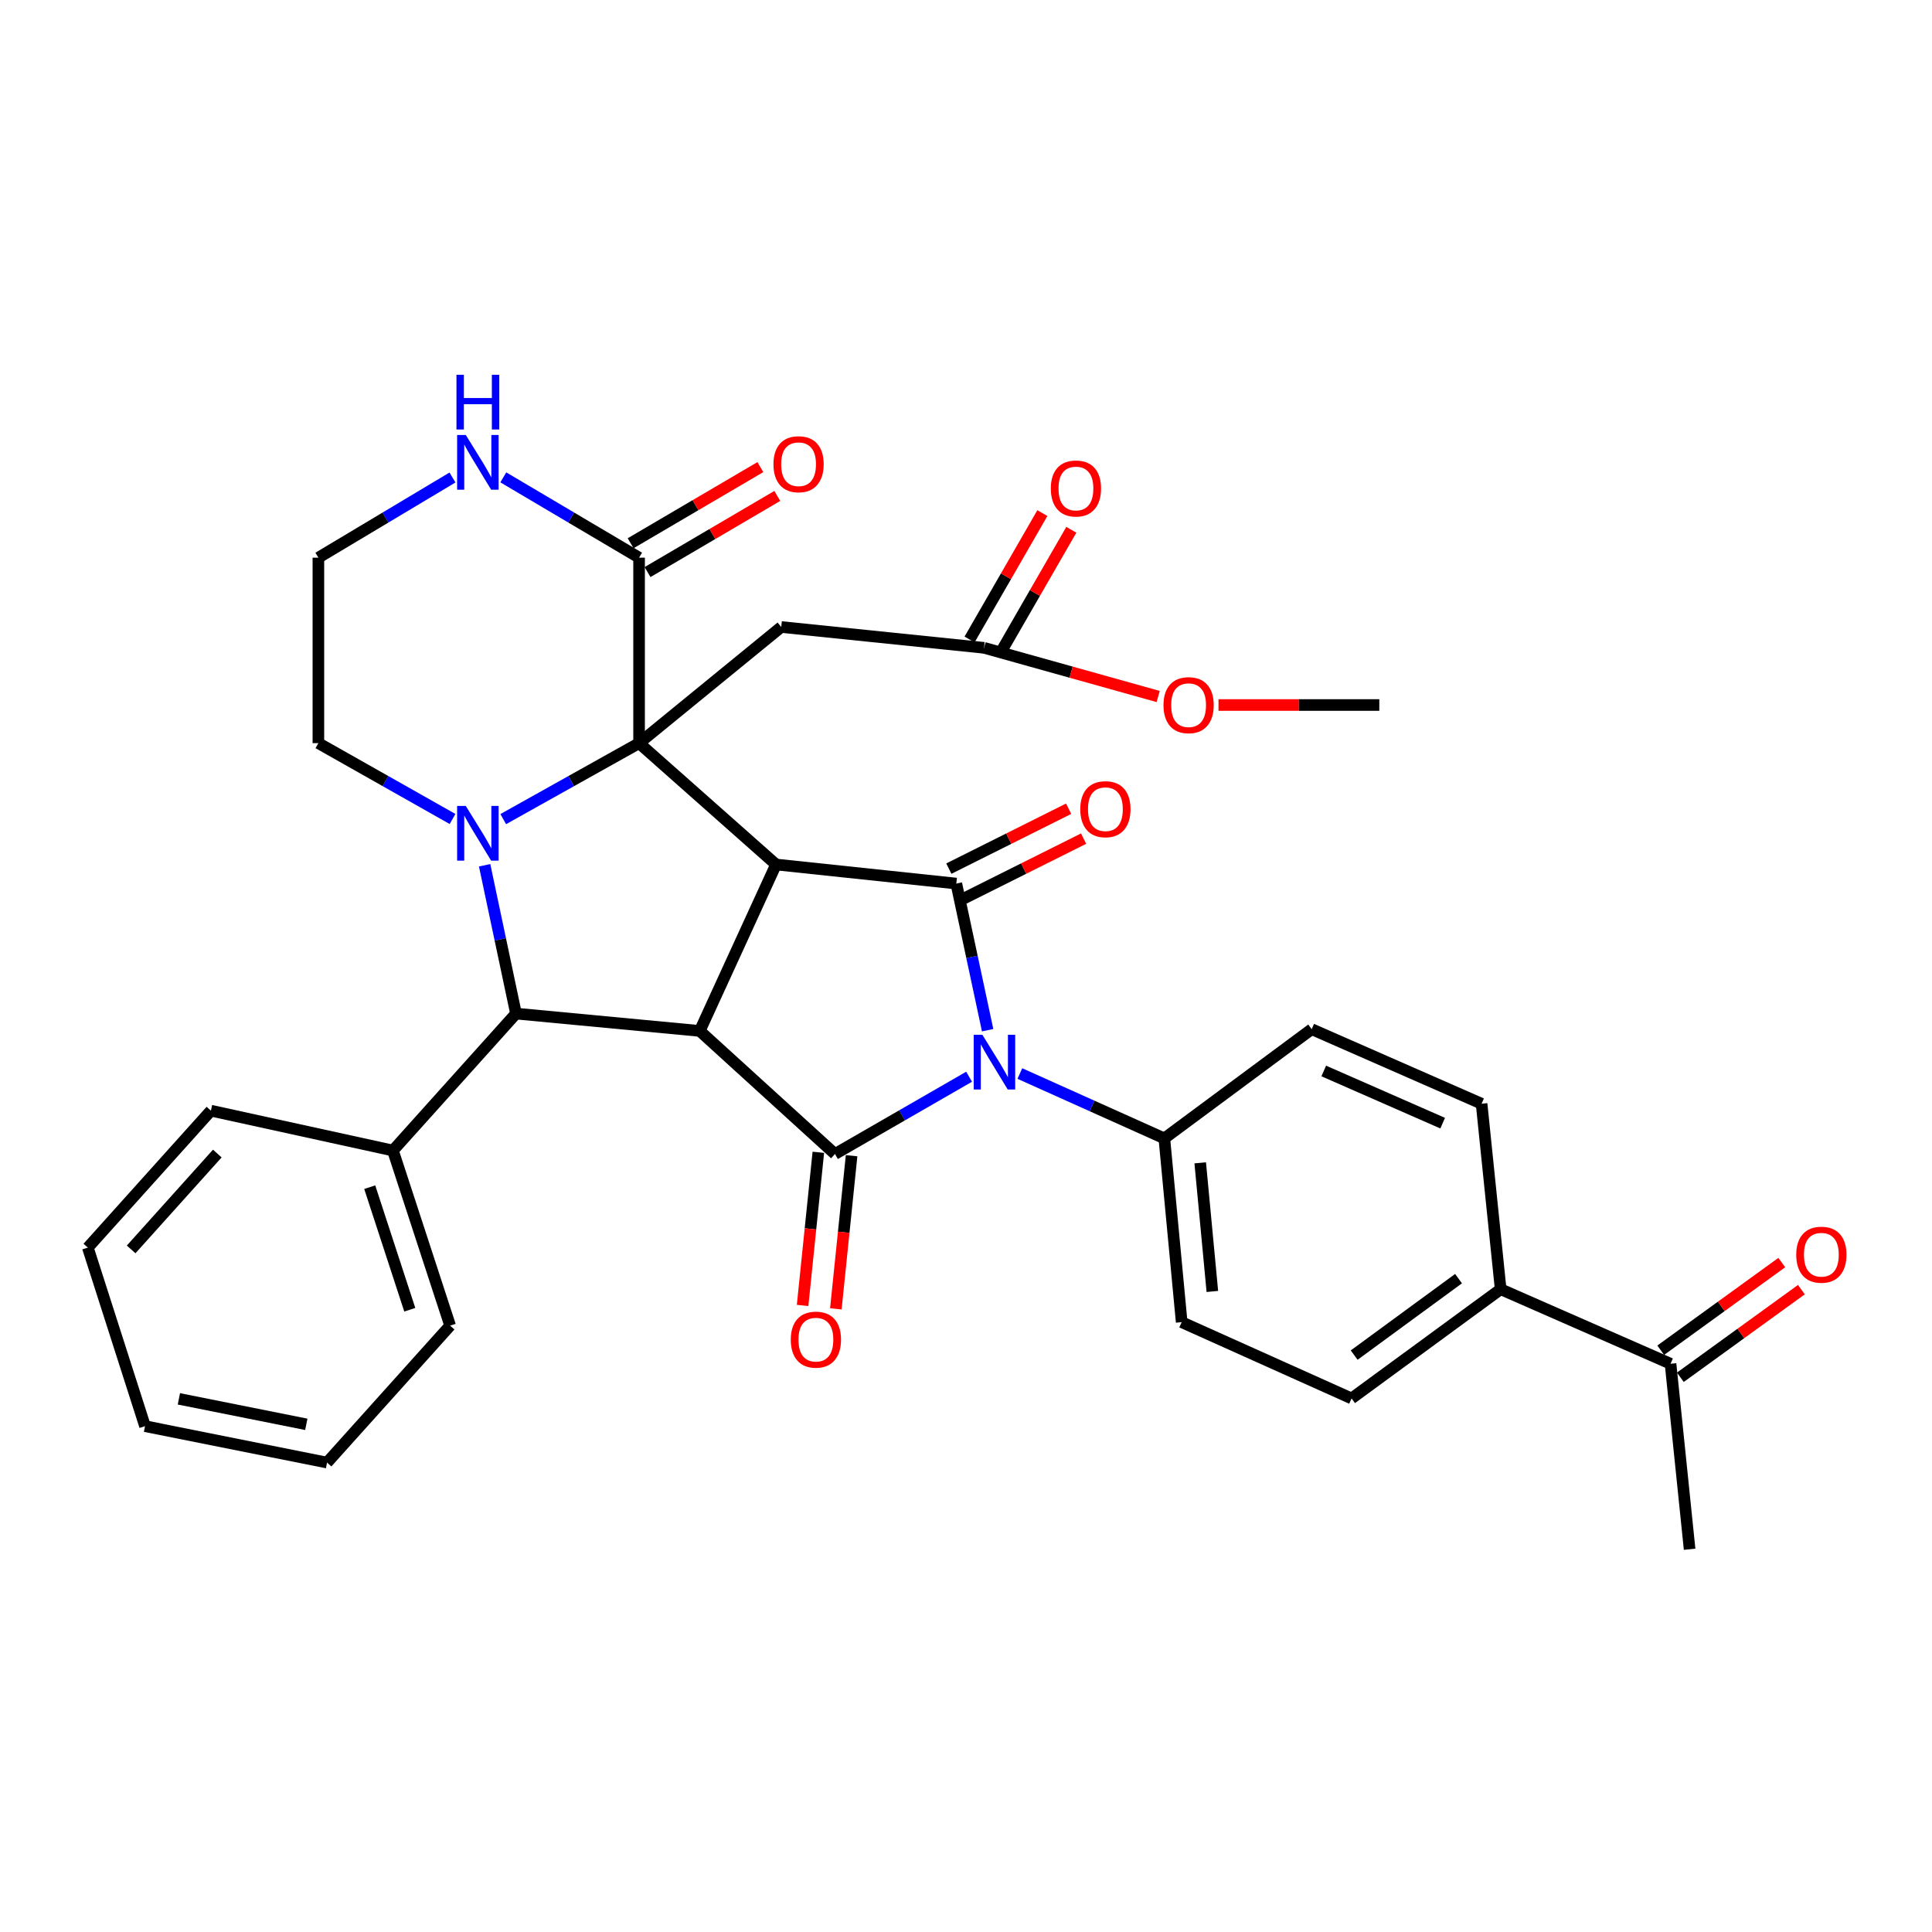<?xml version='1.0' encoding='iso-8859-1'?>
<svg version='1.1' baseProfile='full'
              xmlns='http://www.w3.org/2000/svg'
                      xmlns:rdkit='http://www.rdkit.org/xml'
                      xmlns:xlink='http://www.w3.org/1999/xlink'
                  xml:space='preserve'
width='1000px' height='1000px' viewBox='0 0 1000 1000'>
<!-- END OF HEADER -->
<rect style='opacity:1.0;fill:#FFFFFF;stroke:none' width='1000' height='1000' x='0' y='0'> </rect>
<path class='bond-0' d='M 330.789,384.653 L 401.671,447.462' style='fill:none;fill-rule:evenodd;stroke:#000000;stroke-width:6px;stroke-linecap:butt;stroke-linejoin:miter;stroke-opacity:1' />
<path class='bond-1' d='M 330.789,384.653 L 295.633,404.313' style='fill:none;fill-rule:evenodd;stroke:#000000;stroke-width:6px;stroke-linecap:butt;stroke-linejoin:miter;stroke-opacity:1' />
<path class='bond-1' d='M 295.633,404.313 L 260.476,423.973' style='fill:none;fill-rule:evenodd;stroke:#0000FF;stroke-width:6px;stroke-linecap:butt;stroke-linejoin:miter;stroke-opacity:1' />
<path class='bond-2' d='M 330.789,384.653 L 330.789,288.648' style='fill:none;fill-rule:evenodd;stroke:#000000;stroke-width:6px;stroke-linecap:butt;stroke-linejoin:miter;stroke-opacity:1' />
<path class='bond-3' d='M 330.789,384.653 L 404.363,324.536' style='fill:none;fill-rule:evenodd;stroke:#000000;stroke-width:6px;stroke-linecap:butt;stroke-linejoin:miter;stroke-opacity:1' />
<path class='bond-4' d='M 401.671,447.462 L 362.189,533.606' style='fill:none;fill-rule:evenodd;stroke:#000000;stroke-width:6px;stroke-linecap:butt;stroke-linejoin:miter;stroke-opacity:1' />
<path class='bond-5' d='M 401.671,447.462 L 494.986,457.333' style='fill:none;fill-rule:evenodd;stroke:#000000;stroke-width:6px;stroke-linecap:butt;stroke-linejoin:miter;stroke-opacity:1' />
<path class='bond-6' d='M 362.189,533.606 L 432.177,597.309' style='fill:none;fill-rule:evenodd;stroke:#000000;stroke-width:6px;stroke-linecap:butt;stroke-linejoin:miter;stroke-opacity:1' />
<path class='bond-7' d='M 362.189,533.606 L 267.077,524.63' style='fill:none;fill-rule:evenodd;stroke:#000000;stroke-width:6px;stroke-linecap:butt;stroke-linejoin:miter;stroke-opacity:1' />
<path class='bond-8' d='M 511.198,533.23 L 503.092,495.281' style='fill:none;fill-rule:evenodd;stroke:#0000FF;stroke-width:6px;stroke-linecap:butt;stroke-linejoin:miter;stroke-opacity:1' />
<path class='bond-8' d='M 503.092,495.281 L 494.986,457.333' style='fill:none;fill-rule:evenodd;stroke:#000000;stroke-width:6px;stroke-linecap:butt;stroke-linejoin:miter;stroke-opacity:1' />
<path class='bond-9' d='M 527.877,555.657 L 565.268,572.446' style='fill:none;fill-rule:evenodd;stroke:#0000FF;stroke-width:6px;stroke-linecap:butt;stroke-linejoin:miter;stroke-opacity:1' />
<path class='bond-9' d='M 565.268,572.446 L 602.659,589.236' style='fill:none;fill-rule:evenodd;stroke:#000000;stroke-width:6px;stroke-linecap:butt;stroke-linejoin:miter;stroke-opacity:1' />
<path class='bond-10' d='M 501.605,557.312 L 466.891,577.311' style='fill:none;fill-rule:evenodd;stroke:#0000FF;stroke-width:6px;stroke-linecap:butt;stroke-linejoin:miter;stroke-opacity:1' />
<path class='bond-10' d='M 466.891,577.311 L 432.177,597.309' style='fill:none;fill-rule:evenodd;stroke:#000000;stroke-width:6px;stroke-linecap:butt;stroke-linejoin:miter;stroke-opacity:1' />
<path class='bond-11' d='M 498.854,465.07 L 529.859,449.569' style='fill:none;fill-rule:evenodd;stroke:#000000;stroke-width:6px;stroke-linecap:butt;stroke-linejoin:miter;stroke-opacity:1' />
<path class='bond-11' d='M 529.859,449.569 L 560.865,434.068' style='fill:none;fill-rule:evenodd;stroke:#FF0000;stroke-width:6px;stroke-linecap:butt;stroke-linejoin:miter;stroke-opacity:1' />
<path class='bond-11' d='M 491.118,449.596 L 522.123,434.095' style='fill:none;fill-rule:evenodd;stroke:#000000;stroke-width:6px;stroke-linecap:butt;stroke-linejoin:miter;stroke-opacity:1' />
<path class='bond-11' d='M 522.123,434.095 L 553.129,418.594' style='fill:none;fill-rule:evenodd;stroke:#FF0000;stroke-width:6px;stroke-linecap:butt;stroke-linejoin:miter;stroke-opacity:1' />
<path class='bond-12' d='M 423.572,596.424 L 419.497,636.061' style='fill:none;fill-rule:evenodd;stroke:#000000;stroke-width:6px;stroke-linecap:butt;stroke-linejoin:miter;stroke-opacity:1' />
<path class='bond-12' d='M 419.497,636.061 L 415.422,675.697' style='fill:none;fill-rule:evenodd;stroke:#FF0000;stroke-width:6px;stroke-linecap:butt;stroke-linejoin:miter;stroke-opacity:1' />
<path class='bond-12' d='M 440.782,598.194 L 436.707,637.83' style='fill:none;fill-rule:evenodd;stroke:#000000;stroke-width:6px;stroke-linecap:butt;stroke-linejoin:miter;stroke-opacity:1' />
<path class='bond-12' d='M 436.707,637.83 L 432.631,677.466' style='fill:none;fill-rule:evenodd;stroke:#FF0000;stroke-width:6px;stroke-linecap:butt;stroke-linejoin:miter;stroke-opacity:1' />
<path class='bond-13' d='M 250.844,447.86 L 258.961,486.245' style='fill:none;fill-rule:evenodd;stroke:#0000FF;stroke-width:6px;stroke-linecap:butt;stroke-linejoin:miter;stroke-opacity:1' />
<path class='bond-13' d='M 258.961,486.245 L 267.077,524.63' style='fill:none;fill-rule:evenodd;stroke:#000000;stroke-width:6px;stroke-linecap:butt;stroke-linejoin:miter;stroke-opacity:1' />
<path class='bond-14' d='M 234.235,423.904 L 199.515,404.279' style='fill:none;fill-rule:evenodd;stroke:#0000FF;stroke-width:6px;stroke-linecap:butt;stroke-linejoin:miter;stroke-opacity:1' />
<path class='bond-14' d='M 199.515,404.279 L 164.796,384.653' style='fill:none;fill-rule:evenodd;stroke:#000000;stroke-width:6px;stroke-linecap:butt;stroke-linejoin:miter;stroke-opacity:1' />
<path class='bond-15' d='M 267.077,524.63 L 203.375,595.512' style='fill:none;fill-rule:evenodd;stroke:#000000;stroke-width:6px;stroke-linecap:butt;stroke-linejoin:miter;stroke-opacity:1' />
<path class='bond-16' d='M 330.789,288.648 L 295.649,267.864' style='fill:none;fill-rule:evenodd;stroke:#000000;stroke-width:6px;stroke-linecap:butt;stroke-linejoin:miter;stroke-opacity:1' />
<path class='bond-16' d='M 295.649,267.864 L 260.509,247.08' style='fill:none;fill-rule:evenodd;stroke:#0000FF;stroke-width:6px;stroke-linecap:butt;stroke-linejoin:miter;stroke-opacity:1' />
<path class='bond-17' d='M 335.168,296.108 L 368.746,276.4' style='fill:none;fill-rule:evenodd;stroke:#000000;stroke-width:6px;stroke-linecap:butt;stroke-linejoin:miter;stroke-opacity:1' />
<path class='bond-17' d='M 368.746,276.4 L 402.325,256.693' style='fill:none;fill-rule:evenodd;stroke:#FF0000;stroke-width:6px;stroke-linecap:butt;stroke-linejoin:miter;stroke-opacity:1' />
<path class='bond-17' d='M 326.411,281.188 L 359.989,261.48' style='fill:none;fill-rule:evenodd;stroke:#000000;stroke-width:6px;stroke-linecap:butt;stroke-linejoin:miter;stroke-opacity:1' />
<path class='bond-17' d='M 359.989,261.48 L 393.568,241.772' style='fill:none;fill-rule:evenodd;stroke:#FF0000;stroke-width:6px;stroke-linecap:butt;stroke-linejoin:miter;stroke-opacity:1' />
<path class='bond-18' d='M 404.363,324.536 L 509.345,335.31' style='fill:none;fill-rule:evenodd;stroke:#000000;stroke-width:6px;stroke-linecap:butt;stroke-linejoin:miter;stroke-opacity:1' />
<path class='bond-19' d='M 602.659,589.236 L 678.933,532.703' style='fill:none;fill-rule:evenodd;stroke:#000000;stroke-width:6px;stroke-linecap:butt;stroke-linejoin:miter;stroke-opacity:1' />
<path class='bond-20' d='M 602.659,589.236 L 611.636,684.347' style='fill:none;fill-rule:evenodd;stroke:#000000;stroke-width:6px;stroke-linecap:butt;stroke-linejoin:miter;stroke-opacity:1' />
<path class='bond-20' d='M 621.229,601.877 L 627.513,668.455' style='fill:none;fill-rule:evenodd;stroke:#000000;stroke-width:6px;stroke-linecap:butt;stroke-linejoin:miter;stroke-opacity:1' />
<path class='bond-21' d='M 516.84,339.628 L 535.68,306.924' style='fill:none;fill-rule:evenodd;stroke:#000000;stroke-width:6px;stroke-linecap:butt;stroke-linejoin:miter;stroke-opacity:1' />
<path class='bond-21' d='M 535.68,306.924 L 554.521,274.22' style='fill:none;fill-rule:evenodd;stroke:#FF0000;stroke-width:6px;stroke-linecap:butt;stroke-linejoin:miter;stroke-opacity:1' />
<path class='bond-21' d='M 501.85,330.992 L 520.69,298.288' style='fill:none;fill-rule:evenodd;stroke:#000000;stroke-width:6px;stroke-linecap:butt;stroke-linejoin:miter;stroke-opacity:1' />
<path class='bond-21' d='M 520.69,298.288 L 539.53,265.584' style='fill:none;fill-rule:evenodd;stroke:#FF0000;stroke-width:6px;stroke-linecap:butt;stroke-linejoin:miter;stroke-opacity:1' />
<path class='bond-22' d='M 509.345,335.31 L 554.409,347.909' style='fill:none;fill-rule:evenodd;stroke:#000000;stroke-width:6px;stroke-linecap:butt;stroke-linejoin:miter;stroke-opacity:1' />
<path class='bond-22' d='M 554.409,347.909 L 599.472,360.509' style='fill:none;fill-rule:evenodd;stroke:#FF0000;stroke-width:6px;stroke-linecap:butt;stroke-linejoin:miter;stroke-opacity:1' />
<path class='bond-23' d='M 234.201,247.153 L 199.499,267.901' style='fill:none;fill-rule:evenodd;stroke:#0000FF;stroke-width:6px;stroke-linecap:butt;stroke-linejoin:miter;stroke-opacity:1' />
<path class='bond-23' d='M 199.499,267.901 L 164.796,288.648' style='fill:none;fill-rule:evenodd;stroke:#000000;stroke-width:6px;stroke-linecap:butt;stroke-linejoin:miter;stroke-opacity:1' />
<path class='bond-24' d='M 203.375,595.512 L 232.987,686.144' style='fill:none;fill-rule:evenodd;stroke:#000000;stroke-width:6px;stroke-linecap:butt;stroke-linejoin:miter;stroke-opacity:1' />
<path class='bond-24' d='M 191.372,614.479 L 212.1,677.922' style='fill:none;fill-rule:evenodd;stroke:#000000;stroke-width:6px;stroke-linecap:butt;stroke-linejoin:miter;stroke-opacity:1' />
<path class='bond-25' d='M 203.375,595.512 L 109.167,574.877' style='fill:none;fill-rule:evenodd;stroke:#000000;stroke-width:6px;stroke-linecap:butt;stroke-linejoin:miter;stroke-opacity:1' />
<path class='bond-26' d='M 776.736,667.297 L 699.568,723.83' style='fill:none;fill-rule:evenodd;stroke:#000000;stroke-width:6px;stroke-linecap:butt;stroke-linejoin:miter;stroke-opacity:1' />
<path class='bond-26' d='M 754.937,661.821 L 700.919,701.394' style='fill:none;fill-rule:evenodd;stroke:#000000;stroke-width:6px;stroke-linecap:butt;stroke-linejoin:miter;stroke-opacity:1' />
<path class='bond-27' d='M 776.736,667.297 L 864.668,705.876' style='fill:none;fill-rule:evenodd;stroke:#000000;stroke-width:6px;stroke-linecap:butt;stroke-linejoin:miter;stroke-opacity:1' />
<path class='bond-28' d='M 776.736,667.297 L 766.865,571.292' style='fill:none;fill-rule:evenodd;stroke:#000000;stroke-width:6px;stroke-linecap:butt;stroke-linejoin:miter;stroke-opacity:1' />
<path class='bond-29' d='M 869.741,712.882 L 901.067,690.2' style='fill:none;fill-rule:evenodd;stroke:#000000;stroke-width:6px;stroke-linecap:butt;stroke-linejoin:miter;stroke-opacity:1' />
<path class='bond-29' d='M 901.067,690.2 L 932.393,667.517' style='fill:none;fill-rule:evenodd;stroke:#FF0000;stroke-width:6px;stroke-linecap:butt;stroke-linejoin:miter;stroke-opacity:1' />
<path class='bond-29' d='M 859.595,698.87 L 890.921,676.187' style='fill:none;fill-rule:evenodd;stroke:#000000;stroke-width:6px;stroke-linecap:butt;stroke-linejoin:miter;stroke-opacity:1' />
<path class='bond-29' d='M 890.921,676.187 L 922.247,653.505' style='fill:none;fill-rule:evenodd;stroke:#FF0000;stroke-width:6px;stroke-linecap:butt;stroke-linejoin:miter;stroke-opacity:1' />
<path class='bond-30' d='M 864.668,705.876 L 874.538,801.891' style='fill:none;fill-rule:evenodd;stroke:#000000;stroke-width:6px;stroke-linecap:butt;stroke-linejoin:miter;stroke-opacity:1' />
<path class='bond-31' d='M 678.933,532.703 L 766.865,571.292' style='fill:none;fill-rule:evenodd;stroke:#000000;stroke-width:6px;stroke-linecap:butt;stroke-linejoin:miter;stroke-opacity:1' />
<path class='bond-31' d='M 685.171,554.333 L 746.723,581.345' style='fill:none;fill-rule:evenodd;stroke:#000000;stroke-width:6px;stroke-linecap:butt;stroke-linejoin:miter;stroke-opacity:1' />
<path class='bond-32' d='M 611.636,684.347 L 699.568,723.83' style='fill:none;fill-rule:evenodd;stroke:#000000;stroke-width:6px;stroke-linecap:butt;stroke-linejoin:miter;stroke-opacity:1' />
<path class='bond-33' d='M 164.796,384.653 L 164.796,288.648' style='fill:none;fill-rule:evenodd;stroke:#000000;stroke-width:6px;stroke-linecap:butt;stroke-linejoin:miter;stroke-opacity:1' />
<path class='bond-34' d='M 630.688,364.912 L 672.308,364.912' style='fill:none;fill-rule:evenodd;stroke:#FF0000;stroke-width:6px;stroke-linecap:butt;stroke-linejoin:miter;stroke-opacity:1' />
<path class='bond-34' d='M 672.308,364.912 L 713.927,364.912' style='fill:none;fill-rule:evenodd;stroke:#000000;stroke-width:6px;stroke-linecap:butt;stroke-linejoin:miter;stroke-opacity:1' />
<path class='bond-35' d='M 232.987,686.144 L 169.284,757.026' style='fill:none;fill-rule:evenodd;stroke:#000000;stroke-width:6px;stroke-linecap:butt;stroke-linejoin:miter;stroke-opacity:1' />
<path class='bond-36' d='M 109.167,574.877 L 45.455,645.759' style='fill:none;fill-rule:evenodd;stroke:#000000;stroke-width:6px;stroke-linecap:butt;stroke-linejoin:miter;stroke-opacity:1' />
<path class='bond-36' d='M 112.476,597.074 L 67.878,646.691' style='fill:none;fill-rule:evenodd;stroke:#000000;stroke-width:6px;stroke-linecap:butt;stroke-linejoin:miter;stroke-opacity:1' />
<path class='bond-37' d='M 45.455,645.759 L 75.066,738.179' style='fill:none;fill-rule:evenodd;stroke:#000000;stroke-width:6px;stroke-linecap:butt;stroke-linejoin:miter;stroke-opacity:1' />
<path class='bond-38' d='M 169.284,757.026 L 75.066,738.179' style='fill:none;fill-rule:evenodd;stroke:#000000;stroke-width:6px;stroke-linecap:butt;stroke-linejoin:miter;stroke-opacity:1' />
<path class='bond-38' d='M 158.545,737.235 L 92.593,724.042' style='fill:none;fill-rule:evenodd;stroke:#000000;stroke-width:6px;stroke-linecap:butt;stroke-linejoin:miter;stroke-opacity:1' />
<path  class='atom-3' d='M 508.467 535.593
L 517.747 550.593
Q 518.667 552.073, 520.147 554.753
Q 521.627 557.433, 521.707 557.593
L 521.707 535.593
L 525.467 535.593
L 525.467 563.913
L 521.587 563.913
L 511.627 547.513
Q 510.467 545.593, 509.227 543.393
Q 508.027 541.193, 507.667 540.513
L 507.667 563.913
L 503.987 563.913
L 503.987 535.593
L 508.467 535.593
' fill='#0000FF'/>
<path  class='atom-6' d='M 241.086 417.155
L 250.366 432.155
Q 251.286 433.635, 252.766 436.315
Q 254.246 438.995, 254.326 439.155
L 254.326 417.155
L 258.086 417.155
L 258.086 445.475
L 254.206 445.475
L 244.246 429.075
Q 243.086 427.155, 241.846 424.955
Q 240.646 422.755, 240.286 422.075
L 240.286 445.475
L 236.606 445.475
L 236.606 417.155
L 241.086 417.155
' fill='#0000FF'/>
<path  class='atom-12' d='M 241.086 225.135
L 250.366 240.135
Q 251.286 241.615, 252.766 244.295
Q 254.246 246.975, 254.326 247.135
L 254.326 225.135
L 258.086 225.135
L 258.086 253.455
L 254.206 253.455
L 244.246 237.055
Q 243.086 235.135, 241.846 232.935
Q 240.646 230.735, 240.286 230.055
L 240.286 253.455
L 236.606 253.455
L 236.606 225.135
L 241.086 225.135
' fill='#0000FF'/>
<path  class='atom-12' d='M 236.266 193.983
L 240.106 193.983
L 240.106 206.023
L 254.586 206.023
L 254.586 193.983
L 258.426 193.983
L 258.426 222.303
L 254.586 222.303
L 254.586 209.223
L 240.106 209.223
L 240.106 222.303
L 236.266 222.303
L 236.266 193.983
' fill='#0000FF'/>
<path  class='atom-13' d='M 559.153 418.834
Q 559.153 412.034, 562.513 408.234
Q 565.873 404.434, 572.153 404.434
Q 578.433 404.434, 581.793 408.234
Q 585.153 412.034, 585.153 418.834
Q 585.153 425.714, 581.753 429.634
Q 578.353 433.514, 572.153 433.514
Q 565.913 433.514, 562.513 429.634
Q 559.153 425.754, 559.153 418.834
M 572.153 430.314
Q 576.473 430.314, 578.793 427.434
Q 581.153 424.514, 581.153 418.834
Q 581.153 413.274, 578.793 410.474
Q 576.473 407.634, 572.153 407.634
Q 567.833 407.634, 565.473 410.434
Q 563.153 413.234, 563.153 418.834
Q 563.153 424.554, 565.473 427.434
Q 567.833 430.314, 572.153 430.314
' fill='#FF0000'/>
<path  class='atom-14' d='M 409.306 693.394
Q 409.306 686.594, 412.666 682.794
Q 416.026 678.994, 422.306 678.994
Q 428.586 678.994, 431.946 682.794
Q 435.306 686.594, 435.306 693.394
Q 435.306 700.274, 431.906 704.194
Q 428.506 708.074, 422.306 708.074
Q 416.066 708.074, 412.666 704.194
Q 409.306 700.314, 409.306 693.394
M 422.306 704.874
Q 426.626 704.874, 428.946 701.994
Q 431.306 699.074, 431.306 693.394
Q 431.306 687.834, 428.946 685.034
Q 426.626 682.194, 422.306 682.194
Q 417.986 682.194, 415.626 684.994
Q 413.306 687.794, 413.306 693.394
Q 413.306 699.114, 415.626 701.994
Q 417.986 704.874, 422.306 704.874
' fill='#FF0000'/>
<path  class='atom-18' d='M 400.339 240.278
Q 400.339 233.478, 403.699 229.678
Q 407.059 225.878, 413.339 225.878
Q 419.619 225.878, 422.979 229.678
Q 426.339 233.478, 426.339 240.278
Q 426.339 247.158, 422.939 251.078
Q 419.539 254.958, 413.339 254.958
Q 407.099 254.958, 403.699 251.078
Q 400.339 247.198, 400.339 240.278
M 413.339 251.758
Q 417.659 251.758, 419.979 248.878
Q 422.339 245.958, 422.339 240.278
Q 422.339 234.718, 419.979 231.918
Q 417.659 229.078, 413.339 229.078
Q 409.019 229.078, 406.659 231.878
Q 404.339 234.678, 404.339 240.278
Q 404.339 245.998, 406.659 248.878
Q 409.019 251.758, 413.339 251.758
' fill='#FF0000'/>
<path  class='atom-19' d='M 543.901 252.84
Q 543.901 246.04, 547.261 242.24
Q 550.621 238.44, 556.901 238.44
Q 563.181 238.44, 566.541 242.24
Q 569.901 246.04, 569.901 252.84
Q 569.901 259.72, 566.501 263.64
Q 563.101 267.52, 556.901 267.52
Q 550.661 267.52, 547.261 263.64
Q 543.901 259.76, 543.901 252.84
M 556.901 264.32
Q 561.221 264.32, 563.541 261.44
Q 565.901 258.52, 565.901 252.84
Q 565.901 247.28, 563.541 244.48
Q 561.221 241.64, 556.901 241.64
Q 552.581 241.64, 550.221 244.44
Q 547.901 247.24, 547.901 252.84
Q 547.901 258.56, 550.221 261.44
Q 552.581 264.32, 556.901 264.32
' fill='#FF0000'/>
<path  class='atom-23' d='M 929.729 649.433
Q 929.729 642.633, 933.089 638.833
Q 936.449 635.033, 942.729 635.033
Q 949.009 635.033, 952.369 638.833
Q 955.729 642.633, 955.729 649.433
Q 955.729 656.313, 952.329 660.233
Q 948.929 664.113, 942.729 664.113
Q 936.489 664.113, 933.089 660.233
Q 929.729 656.353, 929.729 649.433
M 942.729 660.913
Q 947.049 660.913, 949.369 658.033
Q 951.729 655.113, 951.729 649.433
Q 951.729 643.873, 949.369 641.073
Q 947.049 638.233, 942.729 638.233
Q 938.409 638.233, 936.049 641.033
Q 933.729 643.833, 933.729 649.433
Q 933.729 655.153, 936.049 658.033
Q 938.409 660.913, 942.729 660.913
' fill='#FF0000'/>
<path  class='atom-27' d='M 602.221 364.992
Q 602.221 358.192, 605.581 354.392
Q 608.941 350.592, 615.221 350.592
Q 621.501 350.592, 624.861 354.392
Q 628.221 358.192, 628.221 364.992
Q 628.221 371.872, 624.821 375.792
Q 621.421 379.672, 615.221 379.672
Q 608.981 379.672, 605.581 375.792
Q 602.221 371.912, 602.221 364.992
M 615.221 376.472
Q 619.541 376.472, 621.861 373.592
Q 624.221 370.672, 624.221 364.992
Q 624.221 359.432, 621.861 356.632
Q 619.541 353.792, 615.221 353.792
Q 610.901 353.792, 608.541 356.592
Q 606.221 359.392, 606.221 364.992
Q 606.221 370.712, 608.541 373.592
Q 610.901 376.472, 615.221 376.472
' fill='#FF0000'/>
</svg>
